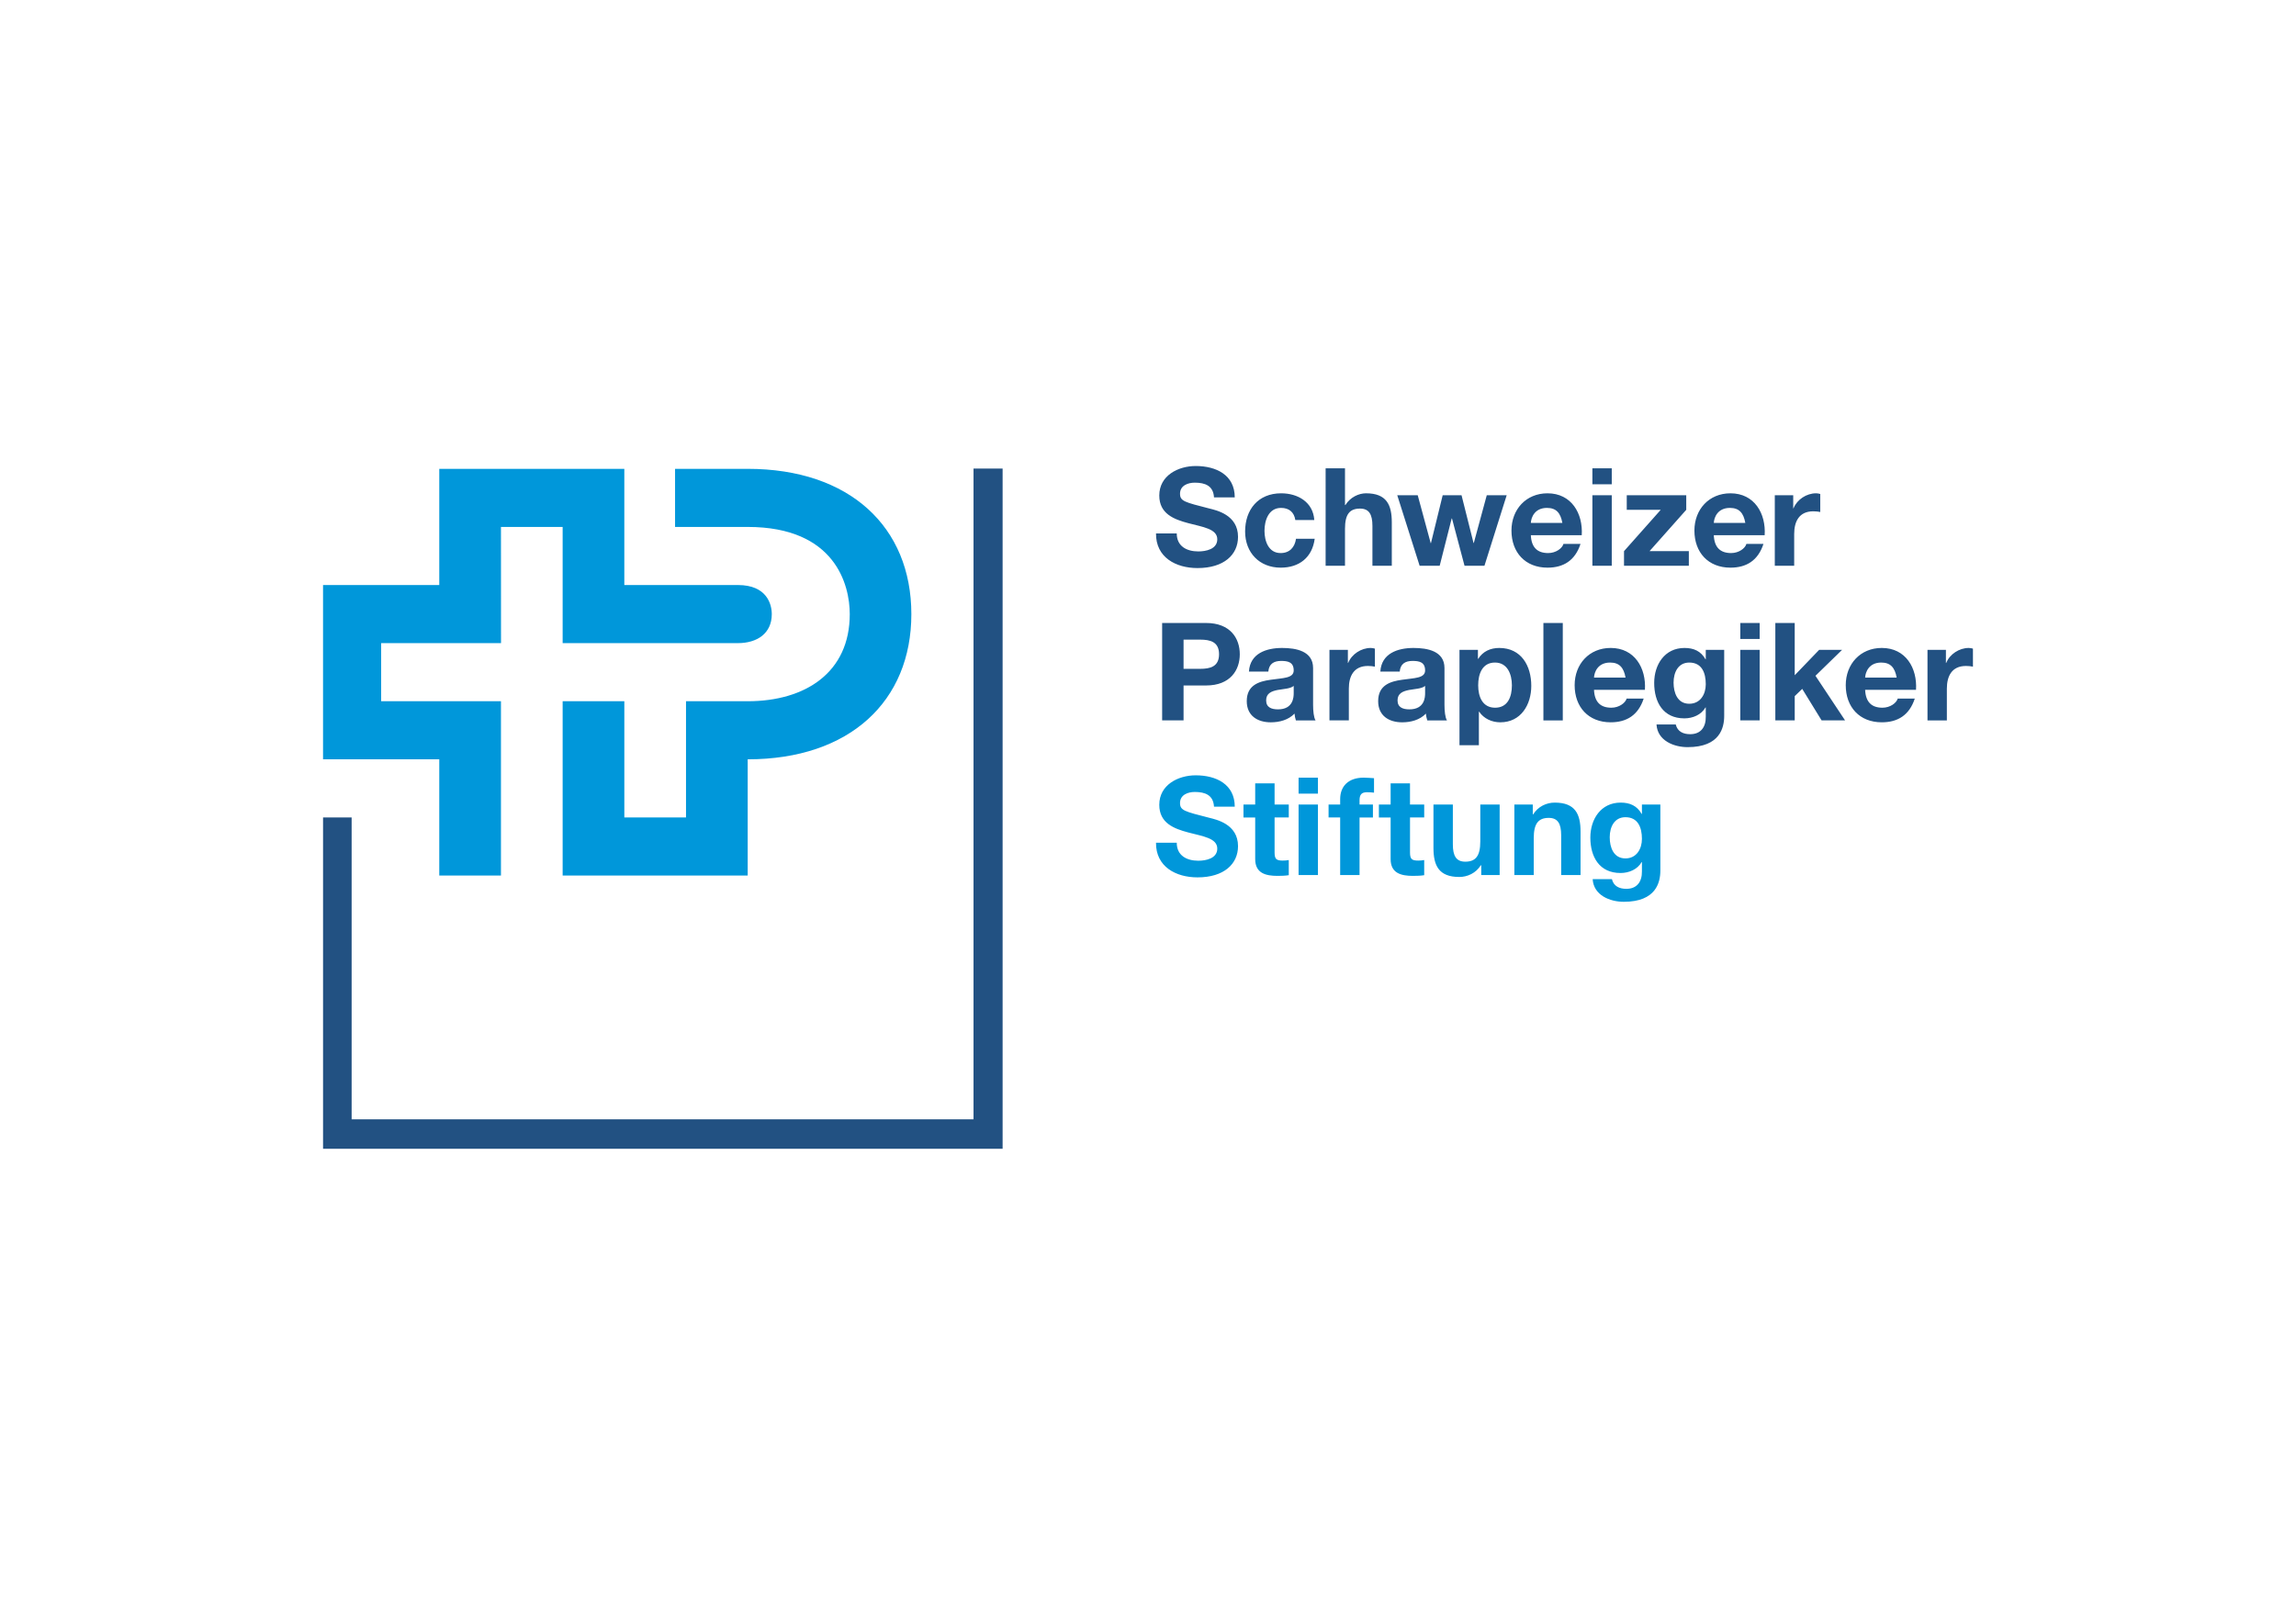 <?xml version="1.0" encoding="UTF-8"?>
<!-- Generator: Adobe Illustrator 27.2.0, SVG Export Plug-In . SVG Version: 6.00 Build 0)  -->
<svg xmlns="http://www.w3.org/2000/svg" xmlns:xlink="http://www.w3.org/1999/xlink" version="1.1" x="0px" y="0px" viewBox="0 0 398 280" style="enable-background:new 0 0 398 280;" xml:space="preserve">
<g id="paraplegiker-stiftung_x5F_aktiv">
	<g id="layer1_00000039123495186934173190000008679887324915843478_" transform="translate(-86.105,-420.192)">
		<path id="path3051" style="fill:#225182;" d="M420.227,532.875h3.192v2.271h0.049c0.614-1.538,2.27-2.602,3.903-2.602    c0.236,0,0.519,0.047,0.733,0.118v3.122c-0.308-0.07-0.804-0.118-1.207-0.118c-2.462,0-3.314,1.775-3.314,3.928v5.512h-3.357    V532.875 M414.881,537.677c-0.308-1.703-1.041-2.602-2.673-2.602c-2.13,0-2.745,1.656-2.791,2.602H414.881L414.881,537.677z     M409.416,539.806c0.095,2.129,1.134,3.099,3.002,3.099c1.351,0,2.438-0.828,2.65-1.585h2.958    c-0.948,2.885-2.958,4.116-5.727,4.116c-3.855,0-6.243-2.65-6.243-6.435c0-3.667,2.531-6.458,6.243-6.458    c4.165,0,6.175,3.501,5.939,7.262H409.416 M393.85,528.214h3.361v9.061l4.233-4.4h3.975l-4.613,4.495l5.134,7.735h-4.07    l-3.359-5.465l-1.3,1.254v4.21h-3.361V528.214 M391.133,530.983h-3.357v-2.768h3.357V530.983z M387.775,532.875h3.357v12.23    h-3.357V532.875 M381.792,538.837c0-1.988-0.684-3.762-2.861-3.762c-1.894,0-2.721,1.656-2.721,3.477    c0,1.752,0.663,3.667,2.721,3.667C380.846,542.219,381.792,540.587,381.792,538.837L381.792,538.837z M384.986,544.326    c0,2.011-0.709,5.417-6.34,5.417c-2.411,0-5.227-1.136-5.394-3.927h3.336c0.308,1.253,1.326,1.68,2.508,1.68    c1.87,0,2.721-1.277,2.696-3.029v-1.608h-0.047c-0.732,1.276-2.2,1.893-3.665,1.893c-3.667,0-5.229-2.792-5.229-6.151    c0-3.171,1.822-6.056,5.252-6.056c1.609,0,2.839,0.544,3.642,1.964h0.047v-1.633h3.194L384.986,544.326 M367.884,537.677    c-0.31-1.703-1.043-2.602-2.675-2.602c-2.128,0-2.744,1.656-2.791,2.602H367.884z M362.418,539.806    c0.095,2.129,1.134,3.099,3.006,3.099c1.347,0,2.436-0.828,2.649-1.585h2.958c-0.948,2.885-2.958,4.116-5.727,4.116    c-3.855,0-6.243-2.65-6.243-6.435c0-3.667,2.531-6.458,6.243-6.458c4.165,0,6.175,3.501,5.939,7.262H362.418 M353.646,545.106    h3.36v-16.891h-3.36V545.106z M348.185,539.026c0-1.939-0.779-3.951-2.934-3.951c-2.198,0-2.911,1.964-2.911,3.951    c0,1.988,0.76,3.88,2.934,3.88C347.475,542.906,348.185,541.013,348.185,539.026z M339.1,532.875h3.196v1.562h0.046    c0.807-1.301,2.13-1.893,3.646-1.893c3.83,0,5.557,3.099,5.557,6.576c0,3.265-1.797,6.317-5.369,6.317    c-1.469,0-2.863-0.639-3.667-1.846h-0.047v5.82H339.1L339.1,532.875 M333.141,539.121c-0.57,0.497-1.751,0.52-2.792,0.709    c-1.041,0.213-1.987,0.568-1.987,1.798c0,1.254,0.969,1.562,2.058,1.562c2.626,0,2.721-2.082,2.721-2.814V539.121z     M325.381,536.637c0.19-3.146,3.004-4.092,5.749-4.092c2.437,0,5.368,0.544,5.368,3.477v6.364c0,1.112,0.12,2.224,0.427,2.72    h-3.407c-0.12-0.378-0.215-0.78-0.237-1.182c-1.064,1.112-2.625,1.514-4.115,1.514c-2.32,0-4.164-1.159-4.164-3.667    c0-2.768,2.082-3.43,4.164-3.714c2.057-0.308,3.974-0.237,3.974-1.609c0-1.444-0.994-1.656-2.177-1.656    c-1.278,0-2.106,0.52-2.224,1.845H325.381 M316.559,532.875h3.194v2.271h0.048c0.616-1.538,2.272-2.602,3.903-2.602    c0.237,0,0.52,0.047,0.734,0.118v3.122c-0.309-0.07-0.805-0.118-1.206-0.118c-2.46,0-3.312,1.775-3.312,3.928v5.511h-3.36V532.875     M310.362,539.121c-0.568,0.497-1.751,0.52-2.791,0.709c-1.041,0.213-1.987,0.568-1.987,1.798c0,1.254,0.969,1.562,2.058,1.562    c2.625,0,2.72-2.082,2.72-2.814V539.121z M302.602,536.637c0.19-3.146,3.005-4.092,5.749-4.092c2.437,0,5.371,0.544,5.371,3.477    v6.364c0,1.112,0.117,2.224,0.426,2.72h-3.407c-0.119-0.378-0.212-0.78-0.237-1.182c-1.064,1.112-2.625,1.514-4.116,1.514    c-2.319,0-4.164-1.159-4.164-3.667c0-2.768,2.082-3.43,4.164-3.714c2.059-0.308,3.974-0.237,3.974-1.609    c0-1.444-0.993-1.656-2.175-1.656c-1.279,0-2.108,0.52-2.224,1.845H302.602 M291.27,536.164h2.886    c1.727,0,3.265-0.379,3.265-2.532c0-2.153-1.538-2.531-3.265-2.531h-2.886V536.164z M287.556,528.214h7.618    c4.21,0,5.842,2.673,5.842,5.418c0,2.744-1.632,5.417-5.842,5.417h-3.904v6.056h-3.714V528.214 M393.757,506.059h3.194v2.272    h0.048c0.616-1.538,2.27-2.603,3.903-2.603c0.238,0,0.521,0.048,0.735,0.119v3.122c-0.31-0.071-0.807-0.118-1.208-0.118    c-2.459,0-3.31,1.774-3.31,3.926v5.513h-3.361L393.757,506.059 M388.648,510.862c-0.308-1.703-1.039-2.602-2.675-2.602    c-2.128,0-2.742,1.656-2.789,2.602H388.648z M383.183,512.991c0.093,2.129,1.136,3.099,3.004,3.099    c1.349,0,2.438-0.828,2.65-1.585h2.956c-0.946,2.886-2.956,4.116-5.727,4.116c-3.855,0-6.243-2.649-6.243-6.434    c0-3.666,2.531-6.458,6.243-6.458c4.165,0,6.175,3.502,5.937,7.263H383.183 M367.62,515.759l6.365-7.168h-5.89v-2.532h10.313    v2.532l-6.365,7.168h6.813v2.532H367.62V515.759 M365.496,504.167h-3.359v-2.768h3.359V504.167z M362.137,506.059h3.359v12.231    h-3.359V506.059 M356.933,510.862c-0.306-1.703-1.041-2.602-2.671-2.602c-2.13,0-2.745,1.656-2.793,2.602H356.933z     M351.469,512.991c0.095,2.129,1.136,3.099,3.004,3.099c1.347,0,2.438-0.828,2.65-1.585h2.956    c-0.946,2.886-2.956,4.116-5.725,4.116c-3.855,0-6.245-2.649-6.245-6.434c0-3.666,2.533-6.458,6.245-6.458    c4.163,0,6.175,3.502,5.939,7.263H351.469 M343.426,518.291h-3.452l-2.177-8.209h-0.048l-2.082,8.209h-3.477l-3.879-12.231h3.548    l2.248,8.304h0.048l2.033-8.304h3.266l2.08,8.281h0.048l2.248-8.281h3.452L343.426,518.291 M315.895,501.399h3.358v6.363h0.071    c0.852-1.372,2.319-2.034,3.574-2.034c3.57,0,4.469,2.011,4.469,5.039v7.524h-3.358v-6.908c0-2.011-0.591-3.004-2.153-3.004    c-1.822,0-2.603,1.018-2.603,3.502v6.411h-3.358V501.399 M310.644,510.365c-0.212-1.371-1.088-2.105-2.484-2.105    c-2.152,0-2.863,2.176-2.863,3.974c0,1.75,0.686,3.856,2.793,3.856c1.561,0,2.461-0.994,2.673-2.484h3.241    c-0.426,3.241-2.674,5.015-5.89,5.015c-3.691,0-6.175-2.602-6.175-6.269c0-3.808,2.27-6.623,6.246-6.623    c2.885,0,5.535,1.514,5.747,4.636H310.644 M290.088,512.683c0,2.247,1.75,3.123,3.738,3.123c1.301,0,3.288-0.378,3.288-2.106    c0-1.821-2.531-2.129-5.015-2.791c-2.508-0.663-5.039-1.633-5.039-4.803c0-3.453,3.265-5.11,6.317-5.11    c3.525,0,6.766,1.538,6.766,5.442h-3.596c-0.118-2.035-1.561-2.555-3.335-2.555c-1.183,0-2.555,0.496-2.555,1.916    c0,1.302,0.805,1.467,5.039,2.555c1.23,0.308,5.015,1.089,5.015,4.921c0,3.099-2.437,5.417-7.026,5.417    c-3.738,0-7.238-1.845-7.191-6.009H290.088 M142.105,561.938v57.449h117.798V501.439h-5.042v112.844H147.06v-52.345H142.105"></path>
		<path id="path3067" style="fill:#0097DA;" d="M370.725,565.652c0-1.987-0.686-3.761-2.861-3.761c-1.892,0-2.721,1.656-2.721,3.478    c0,1.75,0.663,3.666,2.721,3.666C369.779,569.035,370.725,567.403,370.725,565.652z M373.919,571.141    c0,2.011-0.709,5.418-6.34,5.418c-2.411,0-5.227-1.136-5.394-3.928h3.336c0.308,1.254,1.324,1.68,2.506,1.68    c1.871,0,2.723-1.278,2.698-3.029v-1.608h-0.048c-0.732,1.278-2.198,1.892-3.665,1.892c-3.667,0-5.229-2.792-5.229-6.151    c0-3.17,1.822-6.055,5.252-6.055c1.609,0,2.839,0.544,3.642,1.964h0.048v-1.633h3.194V571.141 M348.611,559.691h3.194v1.703h0.072    c0.851-1.371,2.318-2.034,3.737-2.034c3.572,0,4.471,2.011,4.471,5.039v7.523h-3.359v-6.908c0-2.011-0.591-3.004-2.153-3.004    c-1.82,0-2.601,1.017-2.601,3.501v6.411h-3.361V559.691 M346.061,571.922h-3.192v-1.703h-0.07    c-0.853,1.372-2.32,2.034-3.737,2.034c-3.574,0-4.474-2.011-4.474-5.039v-7.523h3.361v6.907c0,2.011,0.593,3.004,2.153,3.004    c1.822,0,2.603-1.017,2.603-3.502v-6.41h3.357L346.061,571.922 M330.524,559.691h2.46v2.247h-2.46v6.055    c0,1.136,0.285,1.42,1.42,1.42c0.353,0,0.686-0.023,1.039-0.094v2.626c-0.566,0.094-1.301,0.119-1.963,0.119    c-2.057,0-3.856-0.474-3.856-2.91v-7.215h-2.034v-2.247h2.034v-3.667h3.358V559.691 M318.417,561.938h-2.011v-2.247h2.011v-0.946    c0-2.152,1.349-3.714,4.093-3.714c0.591,0,1.207,0.07,1.775,0.094v2.508c-0.402-0.047-0.805-0.071-1.231-0.071    c-0.899,0-1.278,0.379-1.278,1.396v0.733h2.319v2.247h-2.319v9.983h-3.36V561.938 M314.565,557.799h-3.358v-2.768h3.358V557.799z     M311.207,559.691h3.358v12.23h-3.358V559.691 M307.048,559.691h2.46v2.247h-2.46v6.055c0,1.136,0.283,1.42,1.418,1.42    c0.355,0,0.687-0.023,1.042-0.094v2.626c-0.568,0.094-1.301,0.119-1.963,0.119c-2.058,0-3.857-0.474-3.857-2.91v-7.215h-2.033    v-2.247h2.033v-3.667h3.36V559.691 M290.088,566.315c0,2.247,1.75,3.122,3.738,3.122c1.301,0,3.288-0.378,3.288-2.105    c0-1.822-2.531-2.129-5.015-2.792c-2.508-0.662-5.039-1.632-5.039-4.803c0-3.453,3.265-5.109,6.317-5.109    c3.525,0,6.766,1.538,6.766,5.441h-3.596c-0.118-2.035-1.561-2.555-3.335-2.555c-1.183,0-2.555,0.497-2.555,1.917    c0,1.301,0.805,1.467,5.039,2.554c1.23,0.308,5.015,1.089,5.015,4.921c0,3.099-2.437,5.417-7.026,5.417    c-3.738,0-7.238-1.845-7.191-6.009H290.088 M214.017,521.633c5.045,0,5.873,3.367,5.873,5.044c0,3.352-2.546,5.03-5.873,5.03    h-30.38V511.56h-10.693l0.01,20.147h-20.777v10.074h20.766v30.22h-10.693v-20.147h-20.147v-30.221h20.147v-20.147h32.078v20.147    H214.017 M215.715,511.56c15.194,0,17.692,10.074,17.692,15.124c0,10.098-7.671,15.098-17.692,15.098h-10.693v20.146H194.33    v-20.146h-10.693v30.22h32.078v-20.147c17.671,0,28.368-10.073,28.368-25.171c0-15.124-10.697-25.197-28.368-25.197h-12.592    v10.074H215.715L215.715,511.56"></path>
	</g>
	<rect style="fill:none;" width="398" height="280"></rect>
</g>
<g id="Ebene_1">
</g>
</svg>
